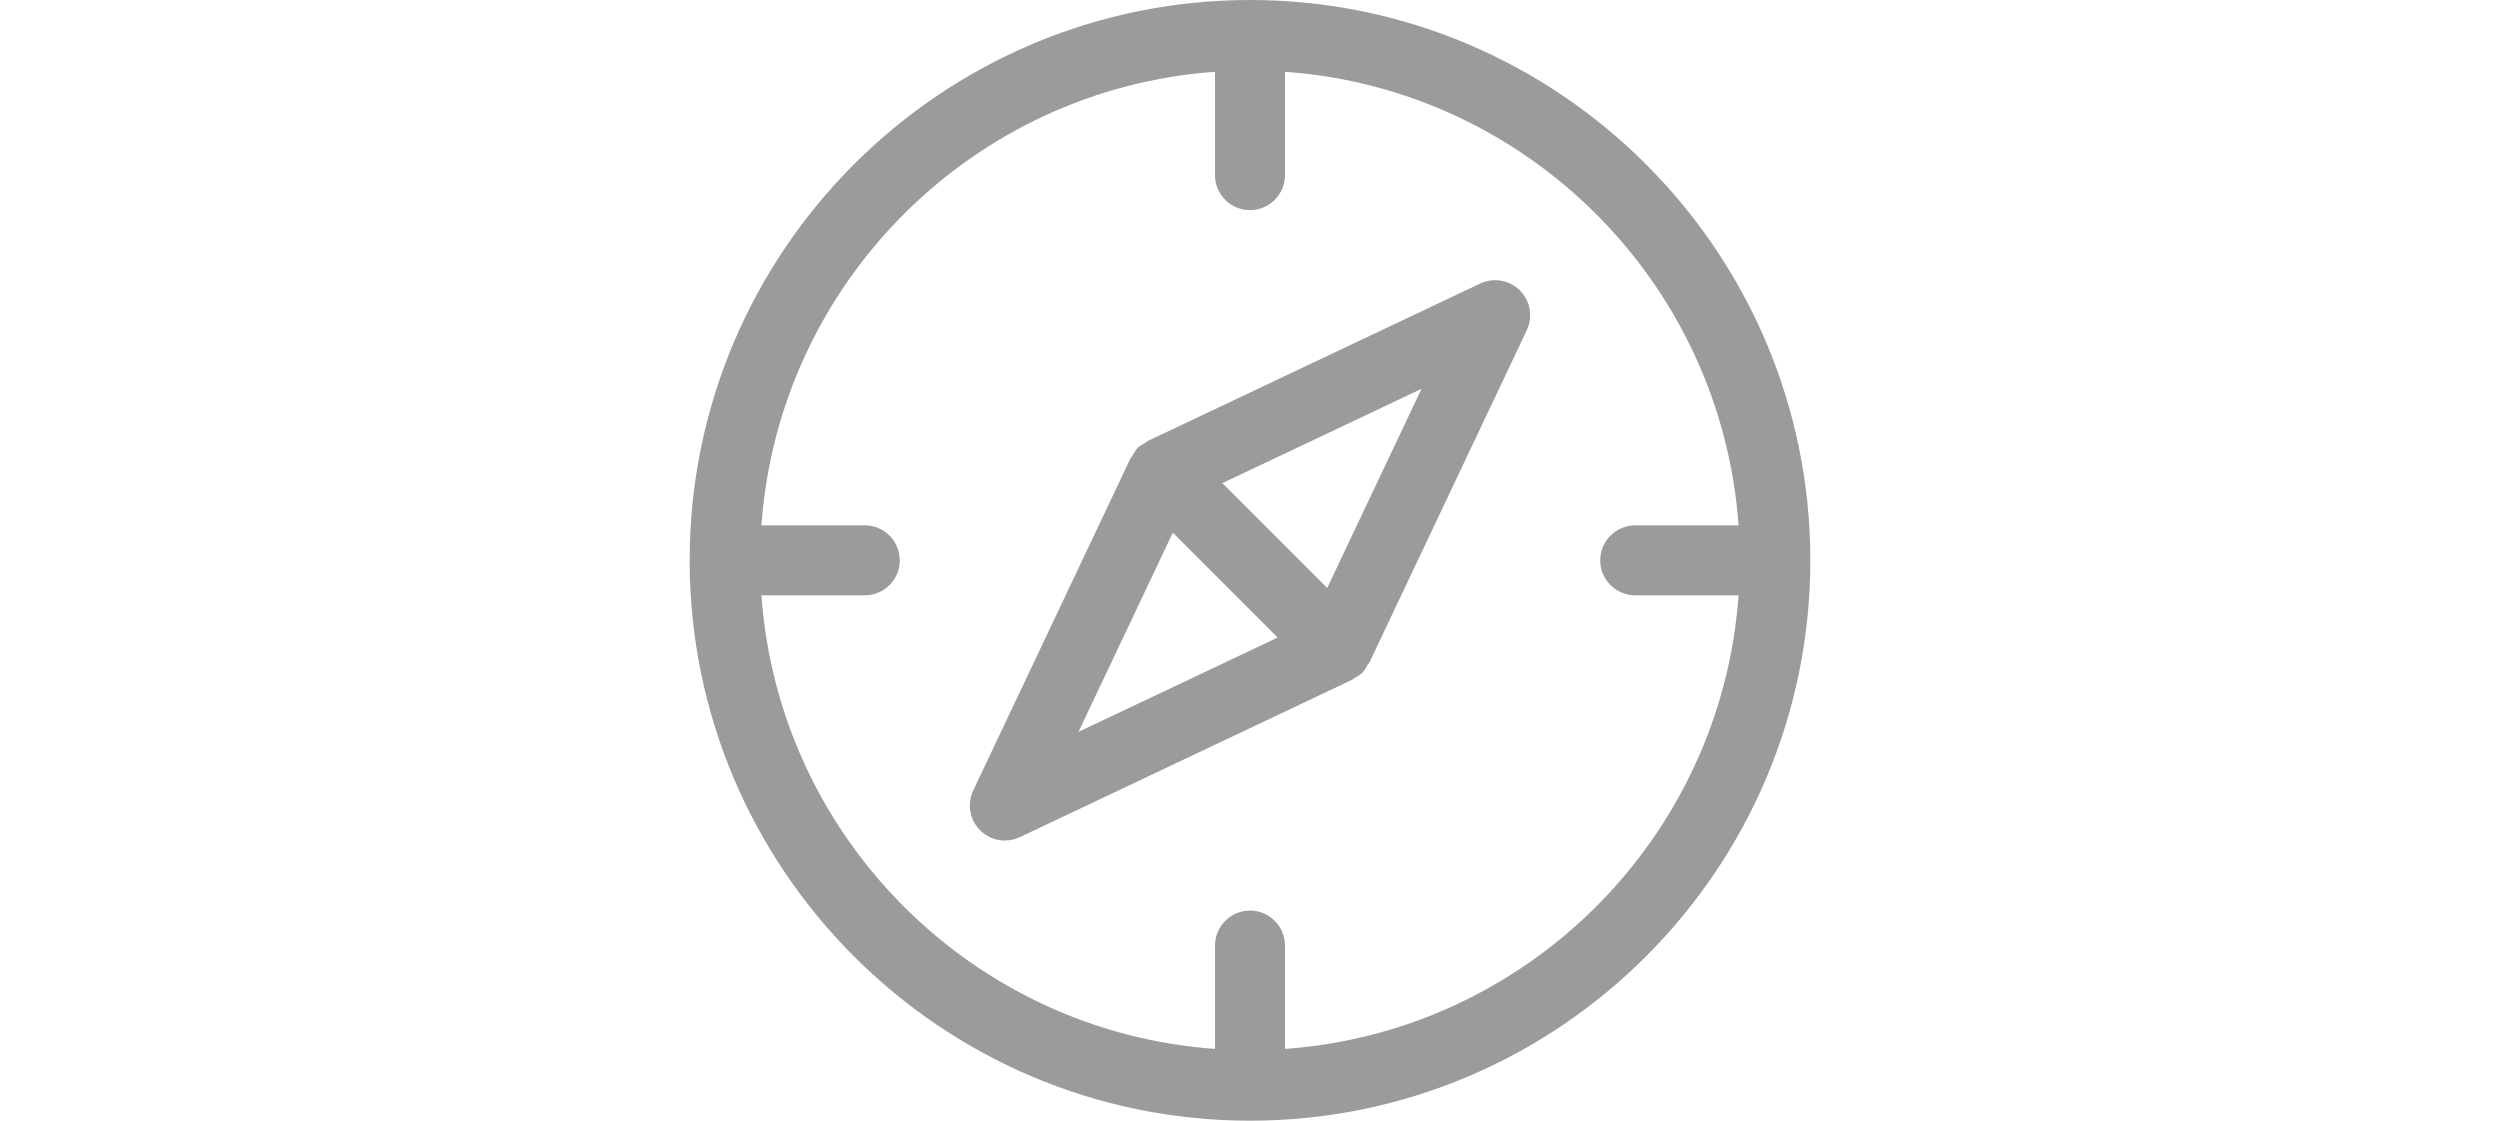 <?xml version="1.0" encoding="UTF-8"?>
<svg width="58px" height="26px" viewBox="0 0 18 18" version="1.1" xmlns="http://www.w3.org/2000/svg" xmlns:xlink="http://www.w3.org/1999/xlink">
    <title>Combined Shape</title>
    <g id="Page-1" stroke="none" stroke-width="1" fill="none" fill-rule="evenodd">
        <g id="ic_brujula" transform="translate(-3, -3)" fill="#9B9B9B" fill-rule="nonzero">
            <path d="M12,3 C16.962,3 21,7.038 21,12 C21,16.962 16.962,21 12,21 C7.038,21 3,16.962 3,12 C3,7.038 7.038,3 12,3 Z M12.562,4.153 L12.562,5.812 C12.562,6.123 12.31,6.375 12,6.375 C11.69,6.375 11.438,6.123 11.438,5.812 L11.438,5.812 L11.438,4.153 C7.545,4.431 4.431,7.544 4.153,11.438 L4.153,11.438 L5.812,11.438 C6.123,11.438 6.375,11.69 6.375,12 C6.375,12.31 6.123,12.562 5.812,12.562 L5.812,12.562 L4.153,12.562 C4.431,16.456 7.545,19.569 11.438,19.847 L11.438,19.847 L11.438,18.188 C11.438,17.877 11.69,17.625 12,17.625 C12.31,17.625 12.562,17.877 12.562,18.188 L12.562,18.188 L12.562,19.847 C16.455,19.569 19.569,16.456 19.847,12.562 L19.847,12.562 L18.188,12.562 C17.877,12.562 17.625,12.31 17.625,12 C17.625,11.69 17.877,11.438 18.188,11.438 L18.188,11.438 L19.847,11.438 C19.569,7.544 16.455,4.43 12.562,4.153 L12.562,4.153 Z M15.697,7.554 C15.913,7.453 16.167,7.498 16.335,7.665 C16.503,7.833 16.547,8.088 16.446,8.303 L16.446,8.303 L13.915,13.647 C13.911,13.655 13.9,13.658 13.896,13.666 C13.87,13.714 13.845,13.763 13.805,13.805 C13.763,13.845 13.713,13.871 13.665,13.897 L13.665,13.897 L13.647,13.915 L8.303,16.446 C8.227,16.482 8.143,16.5 8.062,16.5 C7.916,16.5 7.772,16.443 7.665,16.335 C7.497,16.167 7.453,15.912 7.554,15.697 L7.554,15.697 L10.085,10.353 L10.085,10.353 L10.104,10.334 C10.13,10.286 10.155,10.237 10.195,10.195 C10.237,10.155 10.287,10.129 10.335,10.103 L10.335,10.103 L10.353,10.085 Z M10.76,11.556 L9.245,14.755 L12.444,13.24 L10.76,11.556 Z M14.755,9.245 L11.556,10.76 L13.24,12.444 L14.755,9.245 Z" id="Combined-Shape"></path>
        </g>
    </g>
</svg>